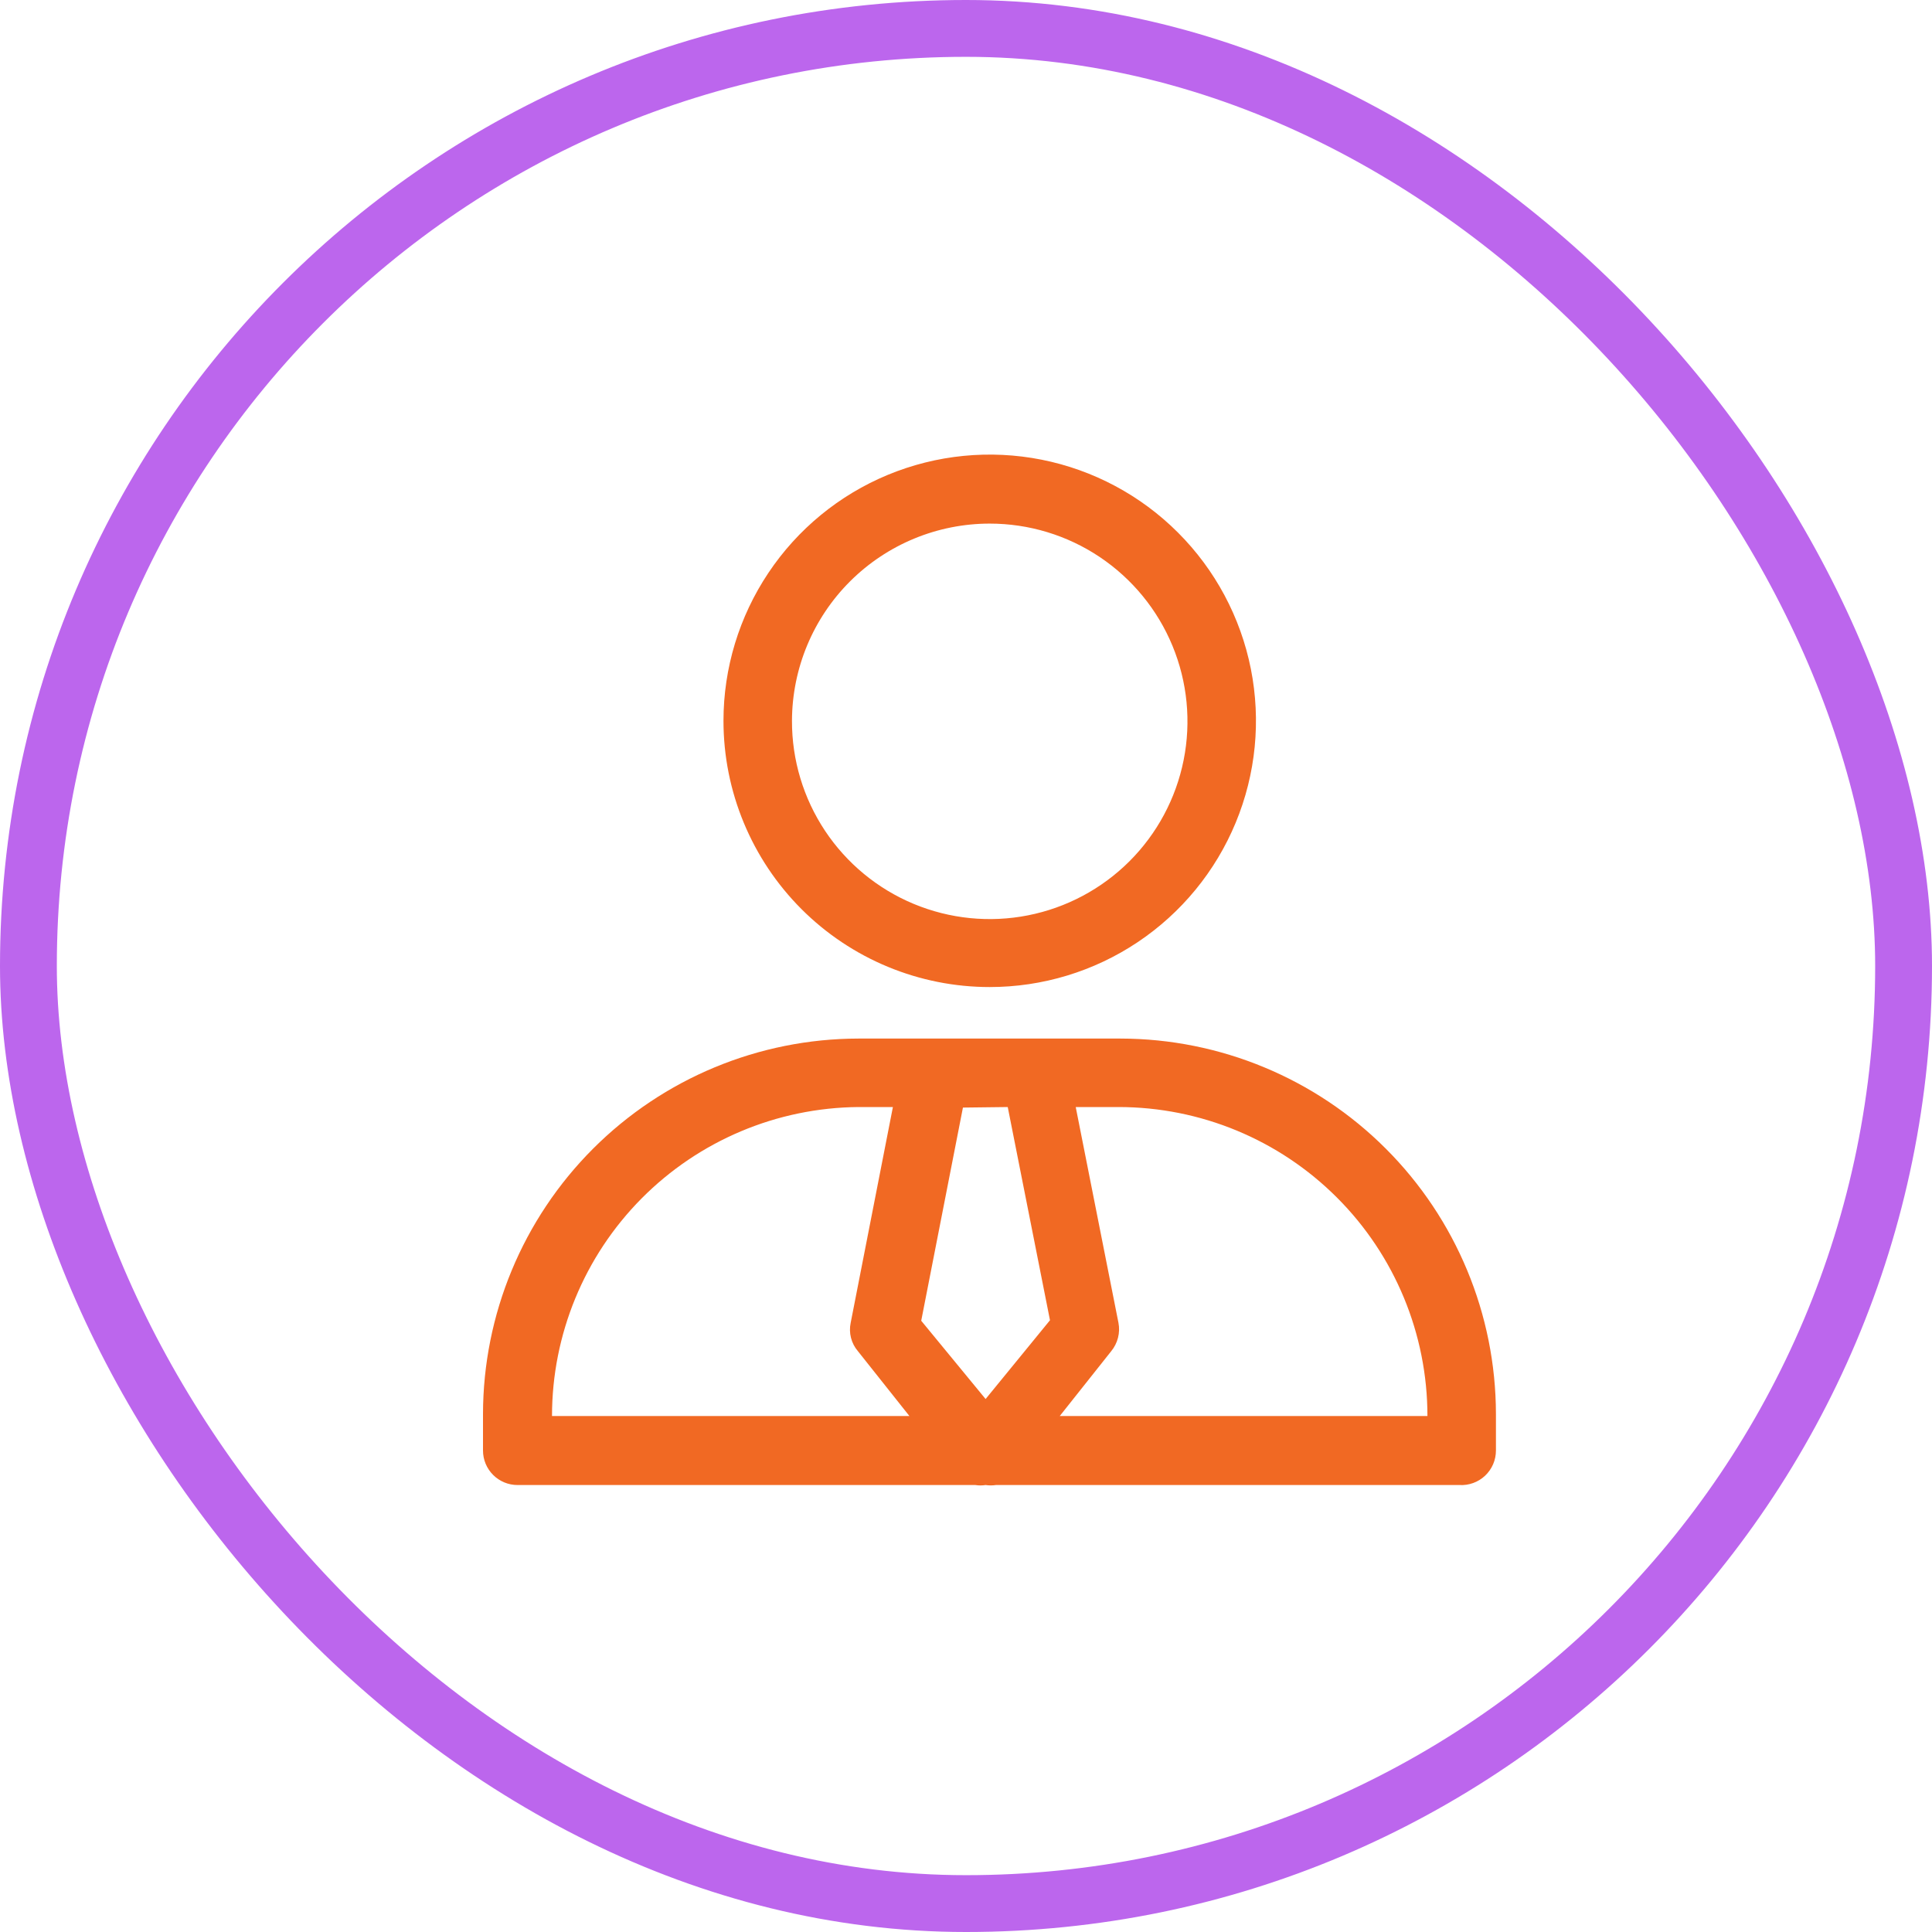 <svg width="68" height="68" viewBox="0 0 68 68" fill="none" xmlns="http://www.w3.org/2000/svg">
<rect x="1" y="1" width="66" height="66" rx="33" stroke="#BC66ED" stroke-width="2"/>
<path d="M34.835 34.741C36.688 34.741 38.5 34.192 40.041 33.162C41.582 32.132 42.783 30.669 43.492 28.957C44.202 27.244 44.387 25.36 44.026 23.543C43.664 21.725 42.772 20.055 41.461 18.745C40.151 17.434 38.481 16.542 36.663 16.18C34.845 15.819 32.961 16.004 31.249 16.713C29.537 17.422 28.073 18.624 27.044 20.165C26.014 21.706 25.464 23.517 25.464 25.371C25.464 27.856 26.452 30.239 28.209 31.997C29.079 32.867 30.112 33.557 31.249 34.028C32.386 34.499 33.604 34.741 34.835 34.741ZM34.835 18.429C36.212 18.429 37.559 18.837 38.704 19.603C39.849 20.369 40.741 21.457 41.267 22.73C41.793 24.002 41.93 25.403 41.66 26.753C41.39 28.104 40.725 29.344 39.75 30.317C38.775 31.289 37.533 31.951 36.182 32.217C34.83 32.484 33.43 32.343 32.159 31.814C30.887 31.284 29.802 30.389 29.039 29.242C28.277 28.095 27.871 26.748 27.875 25.371C27.88 23.528 28.615 21.762 29.92 20.461C31.225 19.16 32.992 18.429 34.835 18.429ZM39.439 36.554H30.213C26.71 36.559 23.352 37.952 20.875 40.429C18.398 42.906 17.005 46.264 17 49.767V51.054C17 51.376 17.128 51.685 17.356 51.912C17.583 52.14 17.892 52.268 18.214 52.268H34.328C34.448 52.287 34.57 52.287 34.69 52.268C34.81 52.286 34.932 52.286 35.053 52.268H51.365C51.531 52.278 51.696 52.254 51.852 52.197C52.008 52.141 52.15 52.053 52.271 51.939C52.392 51.825 52.487 51.688 52.553 51.536C52.618 51.384 52.652 51.219 52.652 51.054V49.767C52.647 46.264 51.253 42.906 48.776 40.429C46.3 37.952 42.942 36.559 39.439 36.554ZM35.469 38.964L36.956 46.468L34.69 49.241L32.424 46.486L33.892 38.983L35.469 38.964ZM19.429 49.839C19.429 46.971 20.562 44.218 22.582 42.181C24.602 40.145 27.345 38.988 30.213 38.964H31.427L29.941 46.559C29.904 46.733 29.908 46.914 29.952 47.087C29.996 47.26 30.079 47.42 30.195 47.556L32.008 49.839H19.32H19.429ZM50.241 49.839H37.3L39.112 47.556C39.225 47.418 39.306 47.258 39.35 47.085C39.394 46.913 39.4 46.733 39.366 46.559L37.862 38.964H39.366C42.251 38.964 45.017 40.11 47.056 42.15C49.096 44.189 50.241 46.955 50.241 49.839Z" fill="#F16923"/>
</svg>
